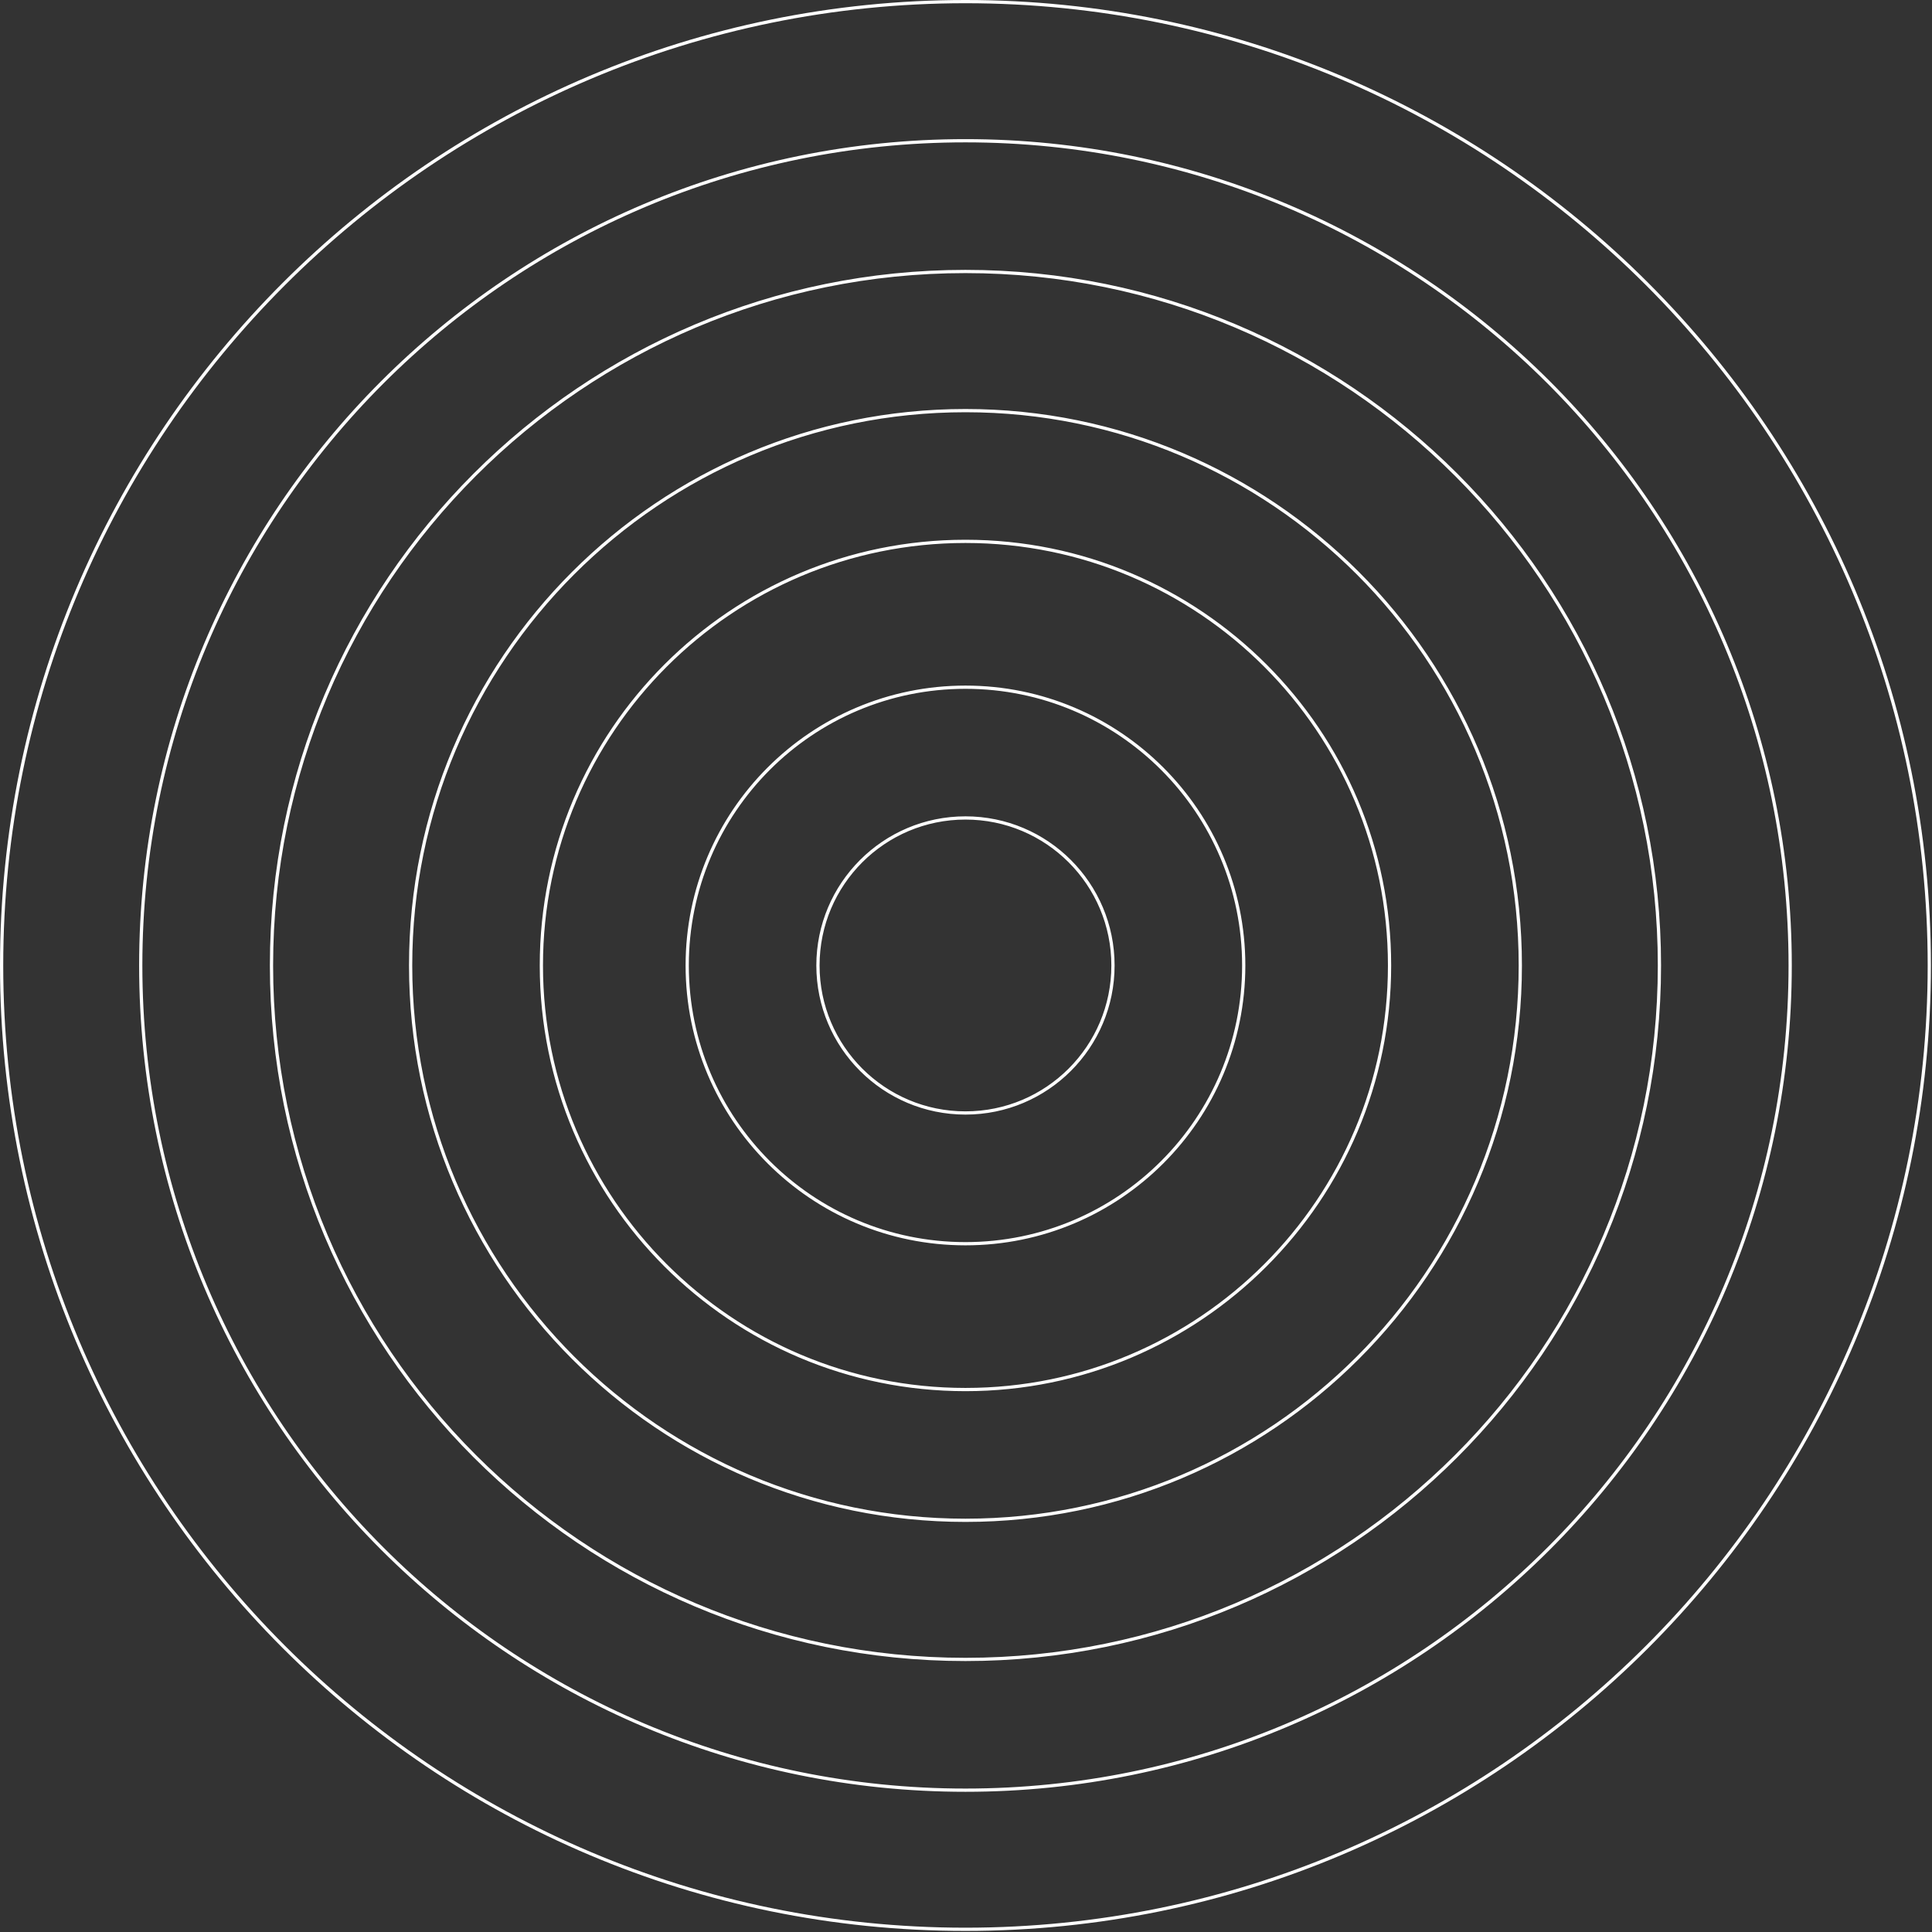 <?xml version="1.0" encoding="UTF-8"?> <svg xmlns="http://www.w3.org/2000/svg" width="897" height="897" viewBox="0 0 897 897" fill="none"><rect x="0" y="0" width="897" height="897" fill="#333333" stroke="none"/> <path fill-rule="evenodd" clip-rule="evenodd" d="M448.25 1.5C201.517 1.5 1.5 201.517 1.5 448.25C1.5 694.983 201.517 895 448.25 895C694.983 895 895 694.983 895 448.25C895 201.517 694.983 1.5 448.25 1.5ZM0 448.25C0 200.688 200.688 0 448.25 0C695.812 0 896.5 200.688 896.5 448.25C896.5 695.812 695.812 896.5 448.25 896.5C200.688 896.5 0 695.812 0 448.25ZM448.248 66.096C237.19 66.096 66.094 237.192 66.094 448.25C66.094 659.308 237.19 830.404 448.248 830.404C659.306 830.404 830.402 659.308 830.402 448.25C830.402 237.192 659.306 66.096 448.248 66.096ZM64.594 448.25C64.594 236.364 236.362 64.596 448.248 64.596C660.135 64.596 831.902 236.364 831.902 448.25C831.902 660.137 660.135 831.904 448.248 831.904C236.362 831.904 64.594 660.137 64.594 448.25ZM448.25 126.8C270.718 126.8 126.8 270.718 126.8 448.25C126.8 625.781 270.718 769.7 448.25 769.7C625.781 769.7 769.7 625.781 769.7 448.25C769.7 270.718 625.781 126.8 448.25 126.8ZM125.3 448.25C125.3 269.889 269.889 125.3 448.25 125.3C626.61 125.3 771.2 269.889 771.2 448.25C771.2 626.61 626.61 771.2 448.25 771.2C269.889 771.2 125.3 626.61 125.3 448.25ZM448.252 191.396C306.395 191.396 191.398 306.394 191.398 448.25C191.398 590.107 306.395 705.105 448.252 705.105C590.109 705.105 705.106 590.107 705.106 448.25C705.106 306.394 590.109 191.396 448.252 191.396ZM189.898 448.25C189.898 305.565 305.567 189.896 448.252 189.896C590.937 189.896 706.606 305.565 706.606 448.25C706.606 590.936 590.937 706.605 448.252 706.605C305.567 706.605 189.898 590.936 189.898 448.25ZM448.249 252.099C339.918 252.099 252.099 339.918 252.099 448.249C252.099 556.58 339.918 644.399 448.249 644.399C556.58 644.399 644.399 556.58 644.399 448.249C644.399 339.918 556.58 252.099 448.249 252.099ZM250.599 448.249C250.599 339.09 339.09 250.599 448.249 250.599C557.408 250.599 645.899 339.09 645.899 448.249C645.899 557.408 557.408 645.899 448.249 645.899C339.09 645.899 250.599 557.408 250.599 448.249ZM448.251 319.808C377.315 319.808 319.81 377.313 319.81 448.25C319.81 519.186 377.315 576.691 448.251 576.691C519.187 576.691 576.692 519.186 576.692 448.25C576.692 377.313 519.187 319.808 448.251 319.808ZM318.31 448.25C318.31 376.485 376.486 318.308 448.251 318.308C520.016 318.308 578.192 376.485 578.192 448.25C578.192 520.014 520.016 578.191 448.251 578.191C376.486 578.191 318.31 520.014 318.31 448.25ZM448.251 380.513C410.841 380.513 380.514 410.84 380.514 448.25C380.514 485.66 410.841 515.987 448.251 515.987C485.661 515.987 515.988 485.66 515.988 448.25C515.988 410.84 485.661 380.513 448.251 380.513ZM379.014 448.25C379.014 410.011 410.013 379.013 448.251 379.013C486.49 379.013 517.488 410.011 517.488 448.25C517.488 486.488 486.49 517.487 448.251 517.487C410.013 517.487 379.014 486.488 379.014 448.25Z" fill="white"></path> </svg> 